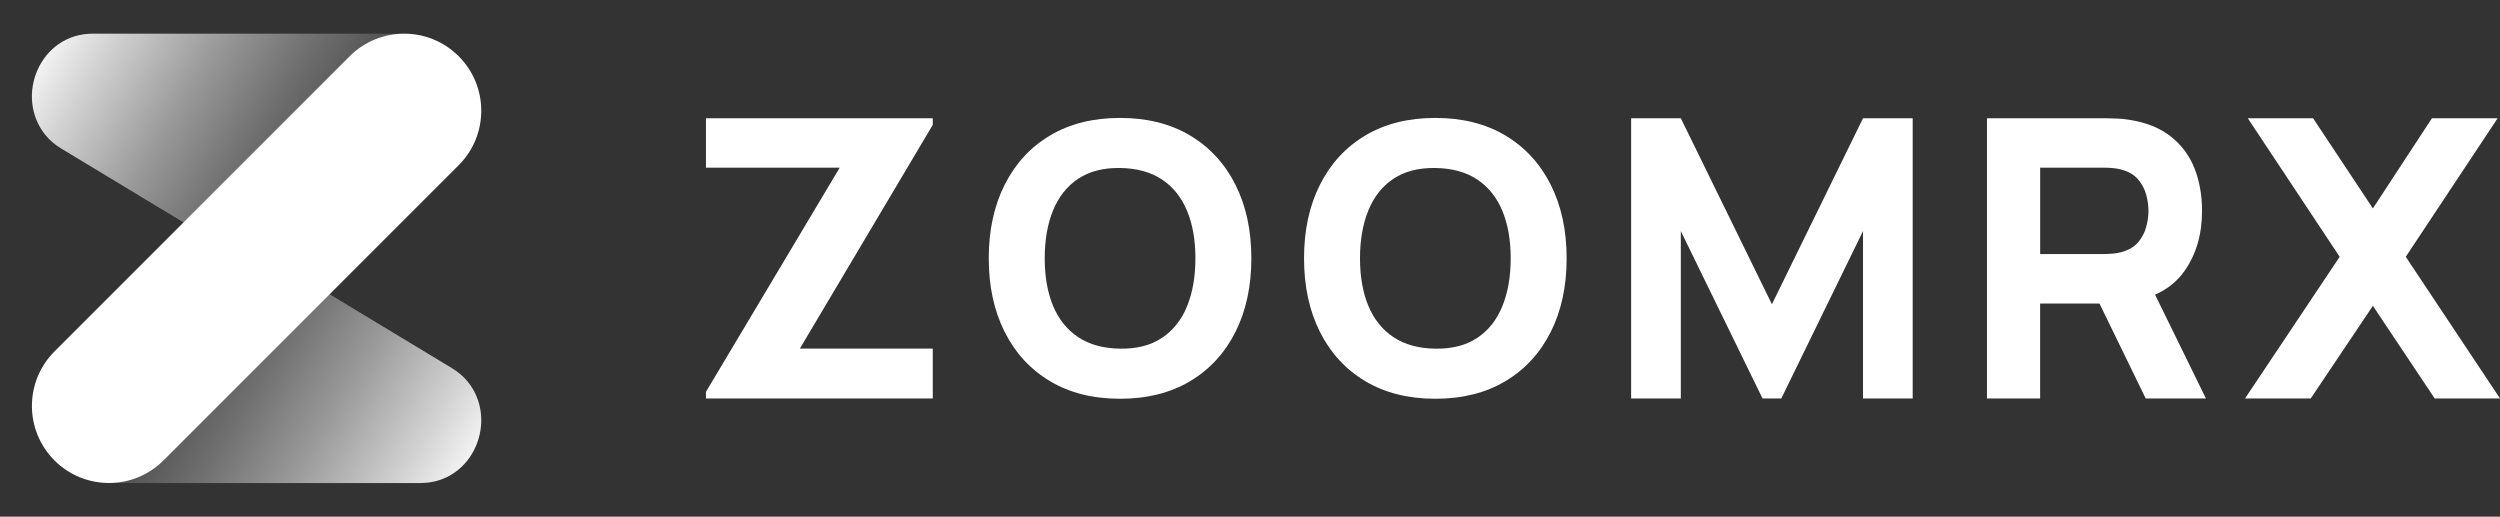<svg width="150" height="31" viewBox="0 0 150 31" fill="none" xmlns="http://www.w3.org/2000/svg">
<rect x="0" y="0" width="150" height="31" fill="#333333" stroke="none"/>
<path d="M42.358 10.06H50.383L42.358 23.509V23.906H55.966V20.918H47.99L55.966 7.491V7.095H42.358V10.06Z" fill="white"/>
<path d="M90.325 8.131C89.147 7.427 87.746 7.076 86.121 7.076C84.495 7.076 83.094 7.427 81.916 8.131C80.738 8.835 79.832 9.82 79.196 11.086C78.56 12.351 78.242 13.823 78.242 15.5C78.242 17.177 78.56 18.649 79.196 19.915C79.832 21.18 80.738 22.166 81.916 22.869C83.094 23.573 84.495 23.925 86.121 23.925C87.746 23.925 89.147 23.573 90.325 22.869C91.503 22.166 92.409 21.18 93.045 19.915C93.681 18.649 93.998 17.178 93.998 15.5C93.998 13.822 93.68 12.351 93.045 11.086C92.409 9.82 91.503 8.836 90.325 8.131ZM90.14 18.375C89.806 19.195 89.305 19.827 88.635 20.273C87.966 20.72 87.127 20.935 86.121 20.92C85.114 20.905 84.275 20.675 83.607 20.229C82.938 19.783 82.437 19.157 82.101 18.352C81.767 17.548 81.6 16.596 81.6 15.499C81.6 14.402 81.767 13.443 82.101 12.624C82.435 11.804 82.937 11.172 83.607 10.726C84.275 10.28 85.114 10.064 86.121 10.079C87.127 10.094 87.966 10.324 88.635 10.77C89.303 11.216 89.805 11.842 90.14 12.647C90.475 13.451 90.642 14.403 90.642 15.5C90.642 16.598 90.475 17.556 90.14 18.375Z" fill="white"/>
<path d="M106.315 18.256L100.849 7.095H97.868V23.906H100.849V13.865L105.751 23.906H106.878L111.781 13.865V23.906H114.761V7.095H111.781L106.315 18.256Z" fill="white"/>
<path d="M131.066 16.265C131.77 15.265 132.122 14.061 132.122 12.652C132.122 11.71 131.969 10.857 131.665 10.09C131.36 9.323 130.884 8.687 130.24 8.181C129.594 7.676 128.768 7.344 127.758 7.189C127.54 7.15 127.291 7.125 127.013 7.114C126.735 7.102 126.514 7.096 126.35 7.096H119.218V23.908H122.408V18.21H125.968L128.742 23.908H132.355L129.304 17.68C130.043 17.355 130.629 16.884 131.065 16.266L131.066 16.265ZM122.41 10.06H126.211C126.375 10.06 126.555 10.068 126.75 10.083C126.946 10.099 127.125 10.13 127.289 10.176C127.719 10.293 128.052 10.489 128.287 10.765C128.521 11.042 128.683 11.349 128.773 11.687C128.864 12.026 128.908 12.346 128.908 12.651C128.908 12.956 128.864 13.275 128.773 13.615C128.683 13.953 128.521 14.261 128.287 14.537C128.052 14.813 127.719 15.01 127.289 15.126C127.125 15.173 126.946 15.204 126.75 15.219C126.555 15.235 126.375 15.242 126.211 15.242H122.41V10.059V10.06Z" fill="white"/>
<path d="M144.345 15.407L149.858 7.095H145.917L142.373 12.505L138.785 7.095H134.867L140.381 15.407L134.703 23.906H138.645L142.373 18.35L146.081 23.906H150L144.345 15.407Z" fill="white"/>
<path d="M71.408 8.131C70.23 7.427 68.829 7.076 67.204 7.076C65.578 7.076 64.178 7.427 63 8.131C61.822 8.835 60.916 9.82 60.28 11.086C59.643 12.351 59.325 13.823 59.325 15.5C59.325 17.177 59.643 18.649 60.28 19.915C60.916 21.18 61.822 22.166 63 22.869C64.178 23.573 65.578 23.925 67.204 23.925C68.829 23.925 70.23 23.573 71.408 22.869C72.586 22.166 73.492 21.18 74.128 19.915C74.764 18.649 75.081 17.178 75.081 15.5C75.081 13.822 74.763 12.351 74.128 11.086C73.492 9.82 72.586 8.836 71.408 8.131ZM71.224 18.375C70.889 19.195 70.388 19.827 69.718 20.273C69.049 20.72 68.211 20.935 67.204 20.92C66.197 20.905 65.359 20.675 64.69 20.229C64.022 19.783 63.52 19.157 63.184 18.352C62.85 17.548 62.683 16.596 62.683 15.499C62.683 14.402 62.85 13.443 63.184 12.624C63.519 11.804 64.02 11.172 64.69 10.726C65.359 10.28 66.197 10.064 67.204 10.079C68.211 10.094 69.049 10.324 69.718 10.77C70.386 11.216 70.888 11.842 71.224 12.647C71.558 13.451 71.725 14.403 71.725 15.5C71.725 16.598 71.558 17.556 71.224 18.375Z" fill="white"/>
<path d="M14.627 15.53L3.683 8.919C3.32 8.699 2.987 8.428 2.719 8.095C0.863 5.79 2.385 2.02 5.565 2.02H23.69C26.87 2.02 28.392 5.79 26.535 8.095C26.267 8.428 25.934 8.699 25.572 8.919L14.627 15.53Z" fill="url(#paint0_linear_0_283)"/>
<path d="M16.163 15.471L27.107 22.083C27.47 22.303 27.803 22.574 28.071 22.907C29.927 25.212 28.405 28.982 25.225 28.982H7.1C3.92 28.982 2.399 25.212 4.255 22.907C4.523 22.574 4.856 22.303 5.219 22.083L16.163 15.471Z" fill="url(#paint1_linear_0_283)"/>
<path d="M20.982 3.374L3.269 21.087C1.464 22.893 1.464 25.82 3.269 27.626C5.075 29.431 8.003 29.431 9.808 27.626L27.521 9.913C29.327 8.107 29.327 5.18 27.521 3.374C25.715 1.569 22.788 1.569 20.982 3.374Z" fill="white"/>
<defs>
<linearGradient id="paint0_linear_0_283" x1="3.859" y1="-0.803" x2="24.559" y2="11.752" gradientUnits="userSpaceOnUse">
<stop stop-color="white"/>
<stop offset="0.17" stop-color="white" stop-opacity="0.78"/>
<stop offset="0.4" stop-color="white" stop-opacity="0.5"/>
<stop offset="0.6" stop-color="white" stop-opacity="0.29"/>
<stop offset="0.78" stop-color="white" stop-opacity="0.13"/>
<stop offset="0.92" stop-color="white" stop-opacity="0.04"/>
<stop offset="1" stop-color="white" stop-opacity="0"/>
</linearGradient>
<linearGradient id="paint1_linear_0_283" x1="26.931" y1="31.805" x2="6.231" y2="19.25" gradientUnits="userSpaceOnUse">
<stop stop-color="white"/>
<stop offset="0.17" stop-color="white" stop-opacity="0.78"/>
<stop offset="0.4" stop-color="white" stop-opacity="0.5"/>
<stop offset="0.6" stop-color="white" stop-opacity="0.29"/>
<stop offset="0.78" stop-color="white" stop-opacity="0.13"/>
<stop offset="0.92" stop-color="white" stop-opacity="0.04"/>
<stop offset="1" stop-color="white" stop-opacity="0"/>
</linearGradient>
</defs>
</svg>
